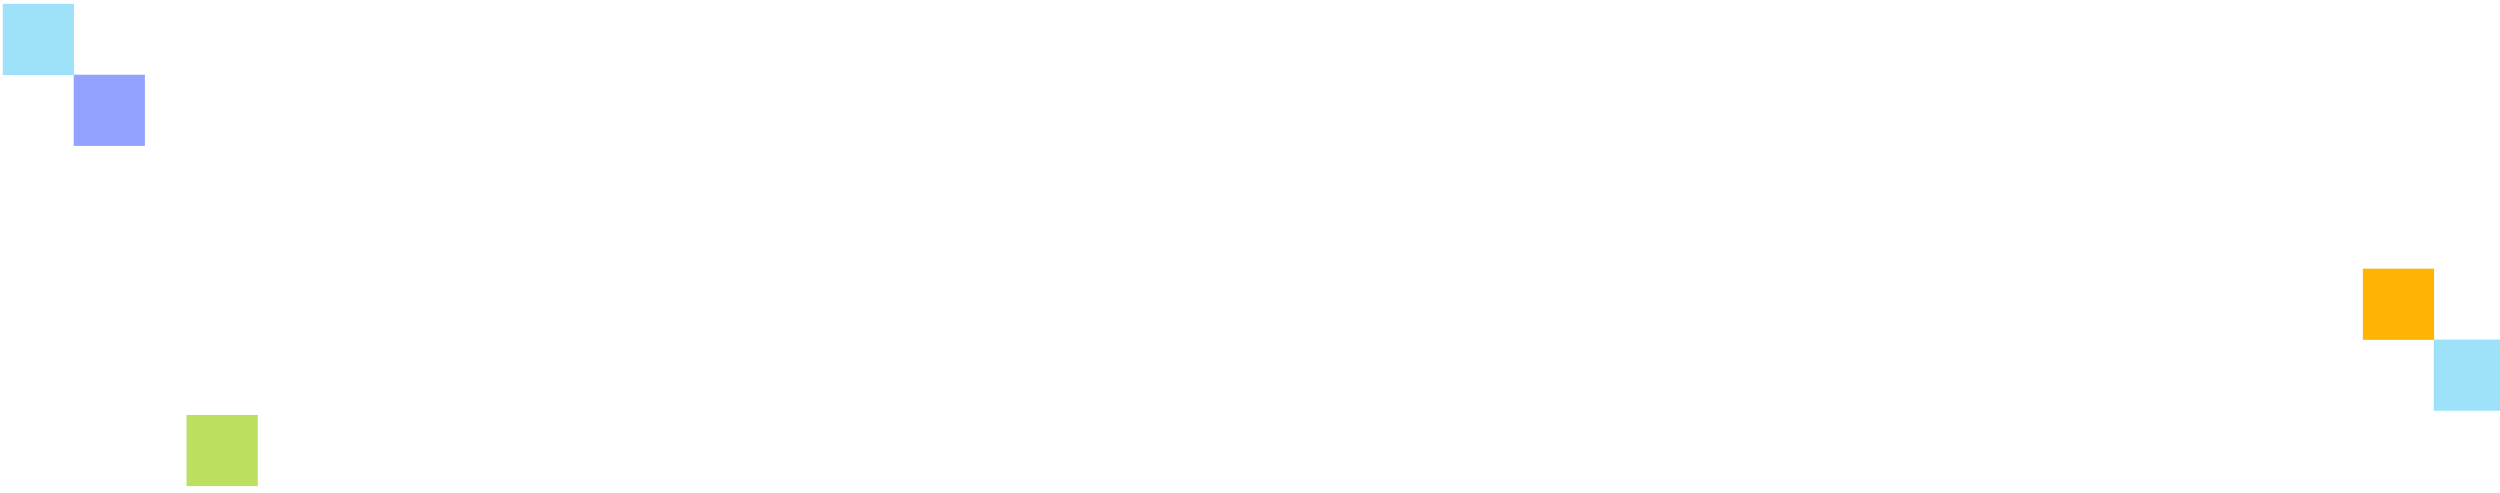 <?xml version="1.0" encoding="UTF-8"?>
<svg width="335px" height="66px" viewBox="0 0 335 66" version="1.1" xmlns="http://www.w3.org/2000/svg" xmlns:xlink="http://www.w3.org/1999/xlink">
    <!-- Generator: Sketch 52.5 (67469) - http://www.bohemiancoding.com/sketch -->
    <title>Group 10</title>
    <desc>Created with Sketch.</desc>
    <g id="Banner-Improvements" stroke="none" stroke-width="1" fill="none" fill-rule="evenodd">
        <g id="1-0.-Linkin.bio---Free-Copy-4" transform="translate(-40, -1010)">
            <g id="mini" transform="translate(-0.575, 1006)">
                <g id="Group-10">
                    <path d="M20.575,0.6 L356.575,0.6 C367.621,0.6 376.575,9.554 376.575,20.6 L376.575,70.6 L0.575,70.6 L0.575,20.6 C0.575,9.554 9.529,0.6 20.575,0.6 Z" id="Rectangle-Copy-2" fill-opacity="0" fill="#9EE2F9"></path>
                    <rect id="Rectangle-Copy-10" fill="#9EE2F9" x="40.95" y="4.511" width="9.543" height="9.543"></rect>
                    <rect id="Rectangle-Copy-11" fill="#FFB404" x="357.2" y="40" width="9.543" height="9.543"></rect>
                    <rect id="Rectangle-Copy-10" fill="#93A2FF" x="50.45" y="14.011" width="9.543" height="9.543"></rect>
                    <rect id="Rectangle-Copy-6" fill="#BDDF60" x="65.575" y="59.6" width="9.543" height="9.543"></rect>
                    <rect id="Rectangle-Copy-5" fill="#9EE2F9" x="366.7" y="49.5" width="9.543" height="9.543"></rect>
                </g>
            </g>
        </g>
    </g>
</svg>